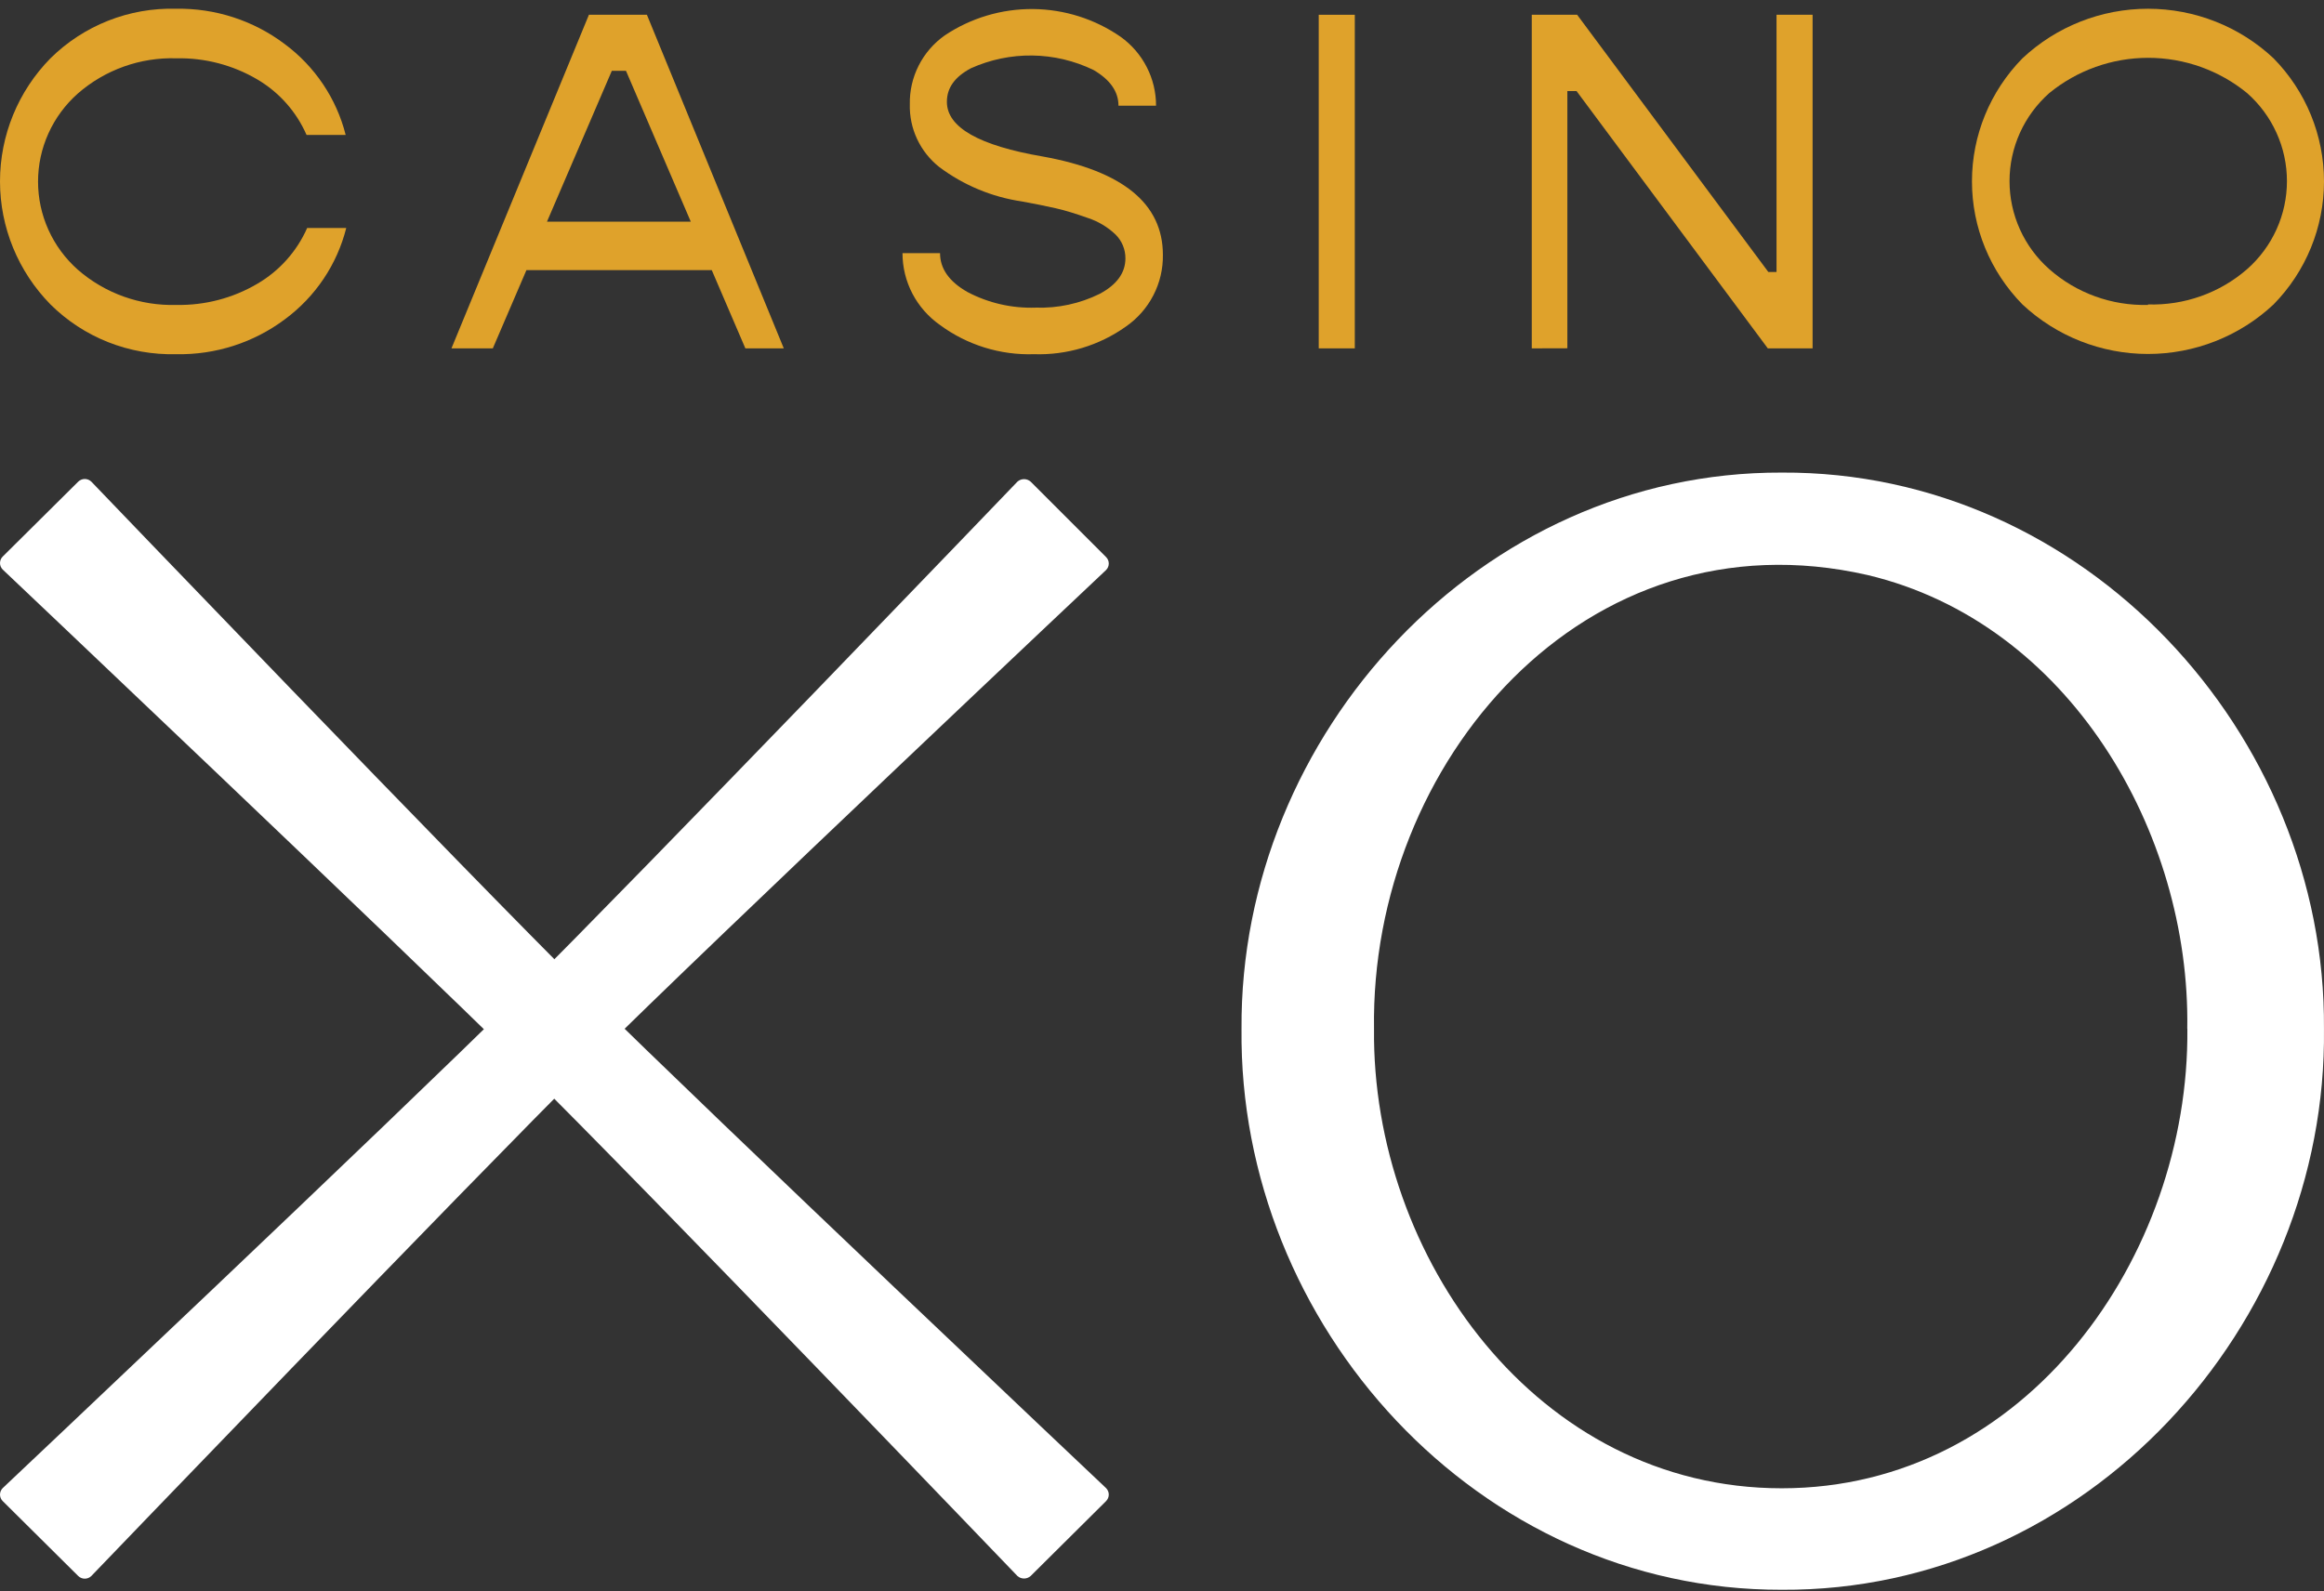 <svg width="73" height="50" viewBox="0 0 73 50" fill="none" xmlns="http://www.w3.org/2000/svg">
<rect x="0" y="0" width="73" height="50" fill="#333333" stroke="none"/>
<g clip-path="url(#clip0_87_43473)">
<path d="M32.374 15.134L34.743 17.503C34.77 17.53 34.791 17.561 34.806 17.596C34.821 17.632 34.828 17.669 34.828 17.707C34.828 17.745 34.821 17.783 34.806 17.818C34.791 17.853 34.77 17.884 34.743 17.911C34.743 17.911 22.528 29.425 18.558 33.369C14.589 37.314 2.869 49.519 2.869 49.519C2.842 49.545 2.81 49.567 2.775 49.581C2.739 49.596 2.701 49.603 2.663 49.603C2.625 49.603 2.587 49.596 2.552 49.581C2.516 49.567 2.484 49.545 2.457 49.519L0.085 47.165C0.058 47.139 0.037 47.107 0.022 47.072C0.008 47.037 0 46.999 0 46.961C0 46.923 0.008 46.886 0.022 46.851C0.037 46.816 0.058 46.784 0.085 46.757C0.085 46.757 12.288 35.237 16.273 31.284C20.258 27.33 31.959 15.134 31.959 15.134C32.016 15.083 32.09 15.055 32.167 15.055C32.243 15.055 32.317 15.083 32.374 15.134Z" fill="white"/>
<path d="M34.743 47.166L32.374 49.519C32.317 49.57 32.243 49.598 32.167 49.598C32.09 49.598 32.016 49.57 31.959 49.519C31.959 49.519 20.342 37.406 16.363 33.477C12.384 29.548 0.085 17.896 0.085 17.896C0.058 17.869 0.037 17.837 0.022 17.802C0.008 17.767 0 17.73 0 17.692C0 17.654 0.008 17.616 0.022 17.581C0.037 17.546 0.058 17.514 0.085 17.488L2.457 15.134C2.484 15.108 2.516 15.086 2.552 15.072C2.587 15.057 2.625 15.05 2.663 15.05C2.701 15.05 2.739 15.057 2.775 15.072C2.81 15.086 2.842 15.108 2.869 15.134C2.869 15.134 14.477 27.241 18.465 31.192C22.453 35.142 34.743 46.757 34.743 46.757C34.77 46.784 34.791 46.816 34.806 46.851C34.821 46.886 34.828 46.923 34.828 46.961C34.828 46.999 34.821 47.037 34.806 47.072C34.791 47.107 34.77 47.139 34.743 47.166Z" fill="white"/>
<path d="M72.999 32.325C73.111 41.658 65.534 50.004 55.969 49.952C46.411 49.973 38.896 41.636 38.998 32.325C38.936 23.073 46.491 14.815 55.969 14.849C65.466 14.797 73.07 23.045 72.999 32.325ZM68.705 32.325C68.807 26.148 64.989 19.57 58.663 18.068C49.776 16.038 43.036 23.976 43.16 32.325C43.082 39.495 48.293 46.763 55.966 46.763C63.639 46.763 68.773 39.48 68.708 32.325H68.705Z" fill="white"/>
<path d="M5.529 11.129C4.799 11.147 4.073 11.018 3.395 10.75C2.717 10.481 2.101 10.078 1.585 9.565C0.569 8.531 0 7.143 0 5.699C0 4.254 0.569 2.866 1.585 1.832C2.102 1.321 2.718 0.919 3.396 0.651C4.074 0.383 4.799 0.255 5.529 0.275C6.757 0.253 7.956 0.642 8.935 1.378C9.889 2.083 10.569 3.094 10.858 4.239H9.629C9.31 3.51 8.768 2.898 8.078 2.493C7.312 2.043 6.434 1.814 5.544 1.832C4.406 1.796 3.296 2.193 2.442 2.941C2.05 3.289 1.736 3.715 1.521 4.192C1.306 4.668 1.195 5.184 1.195 5.706C1.195 6.228 1.306 6.745 1.521 7.221C1.736 7.698 2.05 8.124 2.442 8.472C3.297 9.219 4.406 9.615 5.544 9.581C6.434 9.598 7.312 9.369 8.078 8.919C8.775 8.514 9.324 7.899 9.648 7.164H10.876C10.587 8.311 9.908 9.322 8.953 10.029C7.969 10.768 6.763 11.155 5.529 11.129Z" fill="#DFA22B"/>
<path d="M23.413 10.946L22.357 8.487H16.536L15.48 10.946H14.181L18.499 0.464H20.32L24.62 10.946H23.413ZM17.181 6.966H21.699L19.663 2.225H19.218L17.181 6.966Z" fill="#DFA22B"/>
<path d="M32.48 11.129C31.421 11.164 30.381 10.841 29.531 10.215C29.166 9.96 28.867 9.621 28.661 9.228C28.456 8.834 28.348 8.397 28.349 7.954H29.528C29.528 8.441 29.814 8.847 30.385 9.173C31.045 9.522 31.787 9.692 32.535 9.666C33.229 9.689 33.919 9.541 34.54 9.234C35.081 8.947 35.351 8.572 35.351 8.118C35.353 7.839 35.242 7.57 35.044 7.372C34.795 7.134 34.496 6.955 34.169 6.848C33.791 6.714 33.456 6.61 33.158 6.543C32.86 6.476 32.51 6.403 32.102 6.33C31.157 6.191 30.262 5.818 29.5 5.245C29.204 5.01 28.967 4.71 28.807 4.368C28.647 4.027 28.569 3.653 28.579 3.276C28.57 2.855 28.666 2.437 28.857 2.06C29.048 1.683 29.329 1.358 29.675 1.113C30.494 0.565 31.46 0.276 32.447 0.284C33.434 0.293 34.395 0.597 35.204 1.159C35.548 1.406 35.829 1.732 36.021 2.108C36.214 2.484 36.314 2.9 36.313 3.322H35.133C35.133 2.877 34.871 2.503 34.347 2.198C33.748 1.908 33.093 1.753 32.427 1.744C31.761 1.735 31.102 1.873 30.495 2.146C29.995 2.414 29.743 2.755 29.743 3.2C29.743 4.001 30.749 4.574 32.762 4.919C35.27 5.372 36.526 6.4 36.528 8.003C36.535 8.446 36.433 8.885 36.228 9.28C36.024 9.675 35.725 10.014 35.357 10.267C34.52 10.86 33.508 11.163 32.48 11.129Z" fill="#DFA22B"/>
<path d="M41.423 10.946V0.464H42.556V10.946H41.423Z" fill="#DFA22B"/>
<path d="M48.115 10.946V0.464H49.54L55.545 8.545H55.803V0.464H56.936V10.946H55.529L49.522 2.862H49.233V10.943L48.115 10.946Z" fill="#DFA22B"/>
<path d="M71.415 9.566C70.349 10.565 68.938 11.122 67.471 11.122C66.005 11.122 64.594 10.565 63.528 9.566C62.511 8.531 61.942 7.144 61.942 5.699C61.942 4.254 62.511 2.867 63.528 1.832C64.594 0.832 66.005 0.275 67.471 0.275C68.938 0.275 70.349 0.832 71.415 1.832C72.431 2.867 73 4.254 73 5.699C73 7.144 72.431 8.531 71.415 9.566ZM67.471 9.566C68.614 9.601 69.727 9.205 70.586 8.456C70.979 8.109 71.294 7.683 71.509 7.207C71.725 6.73 71.836 6.214 71.836 5.691C71.836 5.169 71.725 4.652 71.509 4.176C71.294 3.699 70.979 3.273 70.586 2.926C69.711 2.209 68.612 1.817 67.477 1.817C66.343 1.817 65.244 2.209 64.369 2.926C63.977 3.274 63.663 3.7 63.448 4.176C63.233 4.653 63.122 5.169 63.122 5.691C63.122 6.213 63.233 6.729 63.448 7.206C63.663 7.682 63.977 8.109 64.369 8.456C65.221 9.209 66.331 9.611 67.471 9.581V9.566Z" fill="#DFA22B"/>
</g>
<defs>
<clipPath id="clip0_87_43473">
<rect width="73" height="50" fill="white"/>
</clipPath>
</defs>
</svg>

